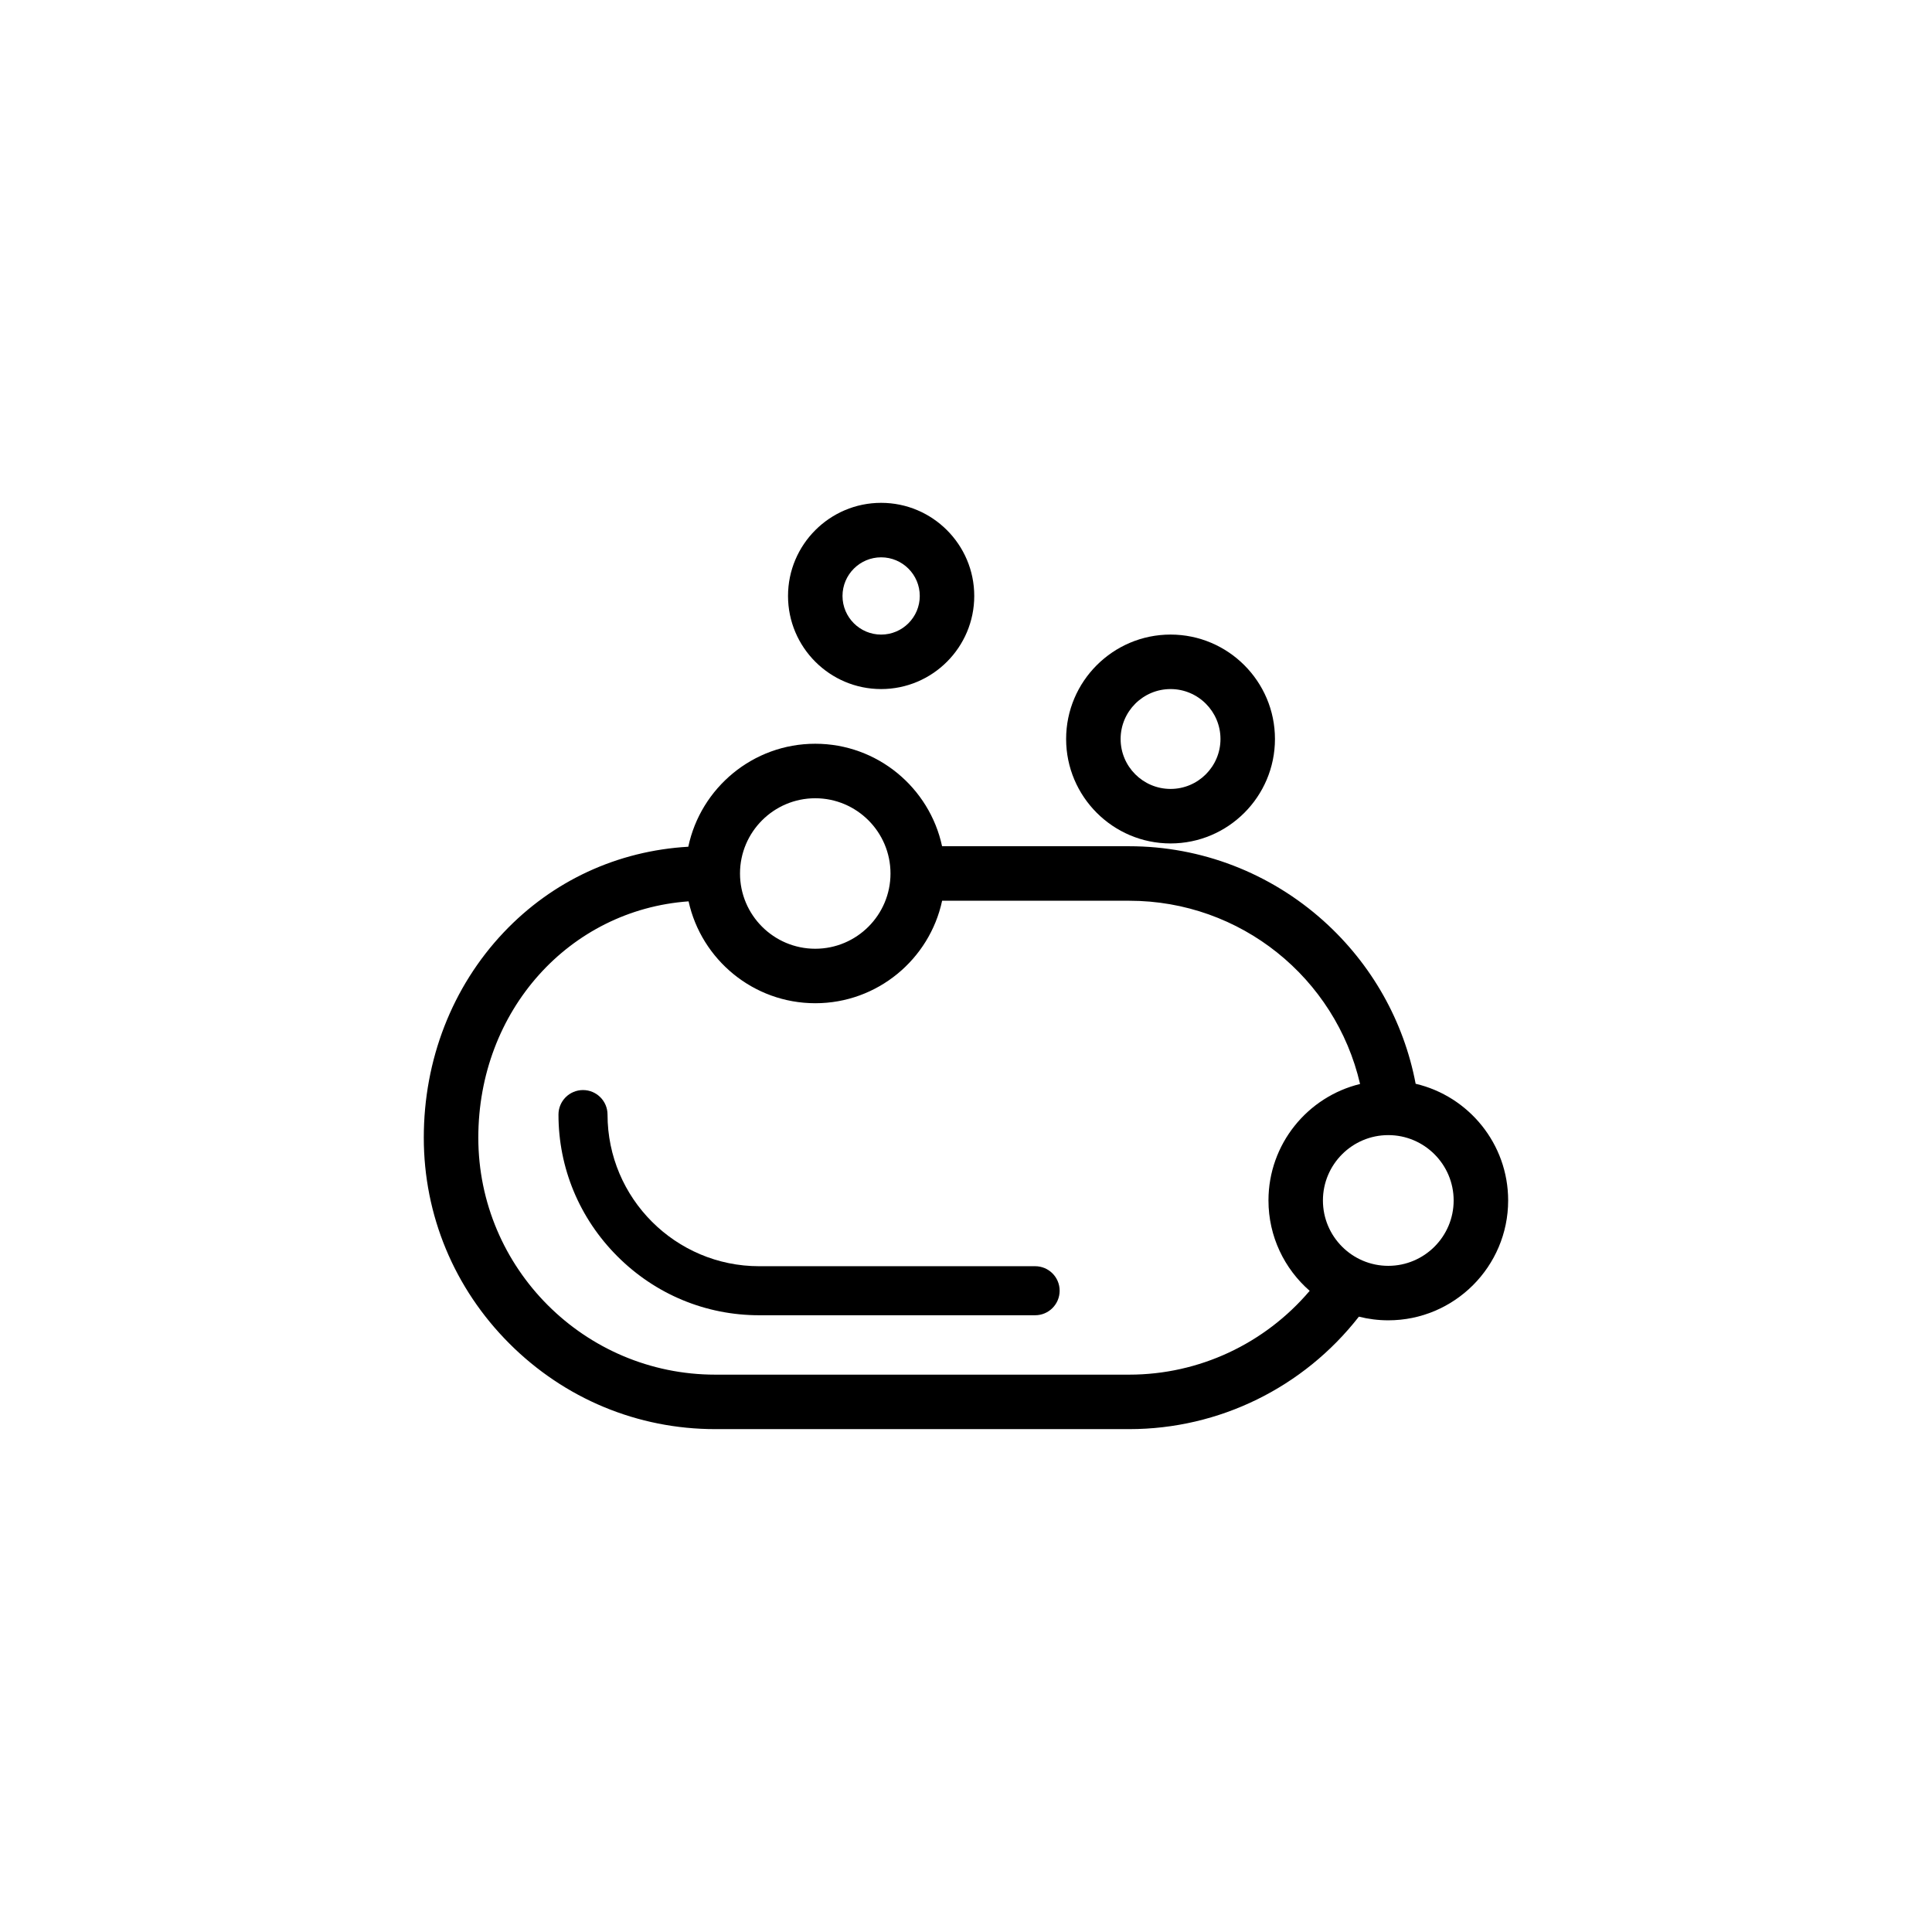 <?xml version="1.0" encoding="UTF-8"?>
<!-- Uploaded to: SVG Repo, www.svgrepo.com, Generator: SVG Repo Mixer Tools -->
<svg fill="#000000" width="800px" height="800px" version="1.1" viewBox="144 144 512 512" xmlns="http://www.w3.org/2000/svg">
 <g>
  <path d="m454.21 367.52c15.254 0 27.668-12.414 27.668-27.676 0-15.254-12.414-27.676-27.668-27.676-15.262 0-27.676 12.414-27.676 27.676 0.004 15.254 12.41 27.676 27.676 27.676zm0-40.91c7.297 0 13.23 5.934 13.23 13.23 0 7.301-5.934 13.234-13.23 13.234s-13.234-5.934-13.234-13.234c0-7.297 5.941-13.23 13.234-13.23z"/>
  <path d="m377.51 326.61c13.609 0 24.676-11.07 24.676-24.676 0-13.609-11.07-24.676-24.676-24.676-13.609 0-24.676 11.07-24.676 24.676 0 13.605 11.07 24.676 24.676 24.676zm0-34.914c5.648 0 10.238 4.59 10.238 10.238 0 5.648-4.594 10.238-10.238 10.238s-10.238-4.594-10.238-10.238c0.004-5.644 4.598-10.238 10.238-10.238z"/>
  <path d="m418.33 479.56h-73.148c-22.152 0-40.18-18.027-40.18-40.184 0-3.586-2.91-6.5-6.5-6.5-3.586 0-6.5 2.906-6.5 6.5 0 14.152 5.547 27.492 15.613 37.562 10.07 10.07 23.406 15.617 37.562 15.617h73.148c3.586 0 6.492-2.91 6.492-6.5 0.008-3.582-2.902-6.496-6.488-6.496z"/>
  <path d="m519.16 431.21c-3.129-16.551-11.652-31.703-24.375-43.133-14.219-12.777-32.516-19.816-51.531-19.816h-49.594c-3.324-15.504-17.129-27.16-33.613-27.16-16.523 0-30.363 11.723-33.641 27.293-18.762 1.078-35.996 9.039-48.914 22.691-13.66 14.434-21.184 33.762-21.184 54.41 0 20.555 8.055 39.926 22.68 54.559 14.625 14.629 34.004 22.68 54.559 22.68h109.71c23.859 0 46.219-11.043 60.859-29.805 2.492 0.629 5.106 0.969 7.789 0.969 17.516 0 31.77-14.254 31.77-31.766 0.004-15.016-10.484-27.637-24.516-30.922zm-159.11-75.664c10.992 0 19.941 8.941 19.941 19.941s-8.941 19.941-19.941 19.941-19.941-8.941-19.941-19.941c0.004-10.996 8.949-19.941 19.941-19.941zm83.211 152.75h-109.71c-34.625 0-62.793-28.168-62.793-62.793 0-33.68 24.141-60.375 55.723-62.637 3.387 15.422 17.156 27 33.578 27 16.48 0 30.289-11.652 33.613-27.16h49.594c29.5 0 54.648 20.43 61.168 48.562-13.914 3.375-24.277 15.934-24.277 30.867 0 9.547 4.238 18.129 10.922 23.949-11.914 14.027-29.312 22.211-47.816 22.211zm68.648-28.836c-9.551 0-17.32-7.773-17.32-17.324s7.773-17.32 17.32-17.32c9.551 0 17.324 7.769 17.324 17.32 0.004 9.551-7.769 17.324-17.324 17.324z"/>
 </g>
</svg>